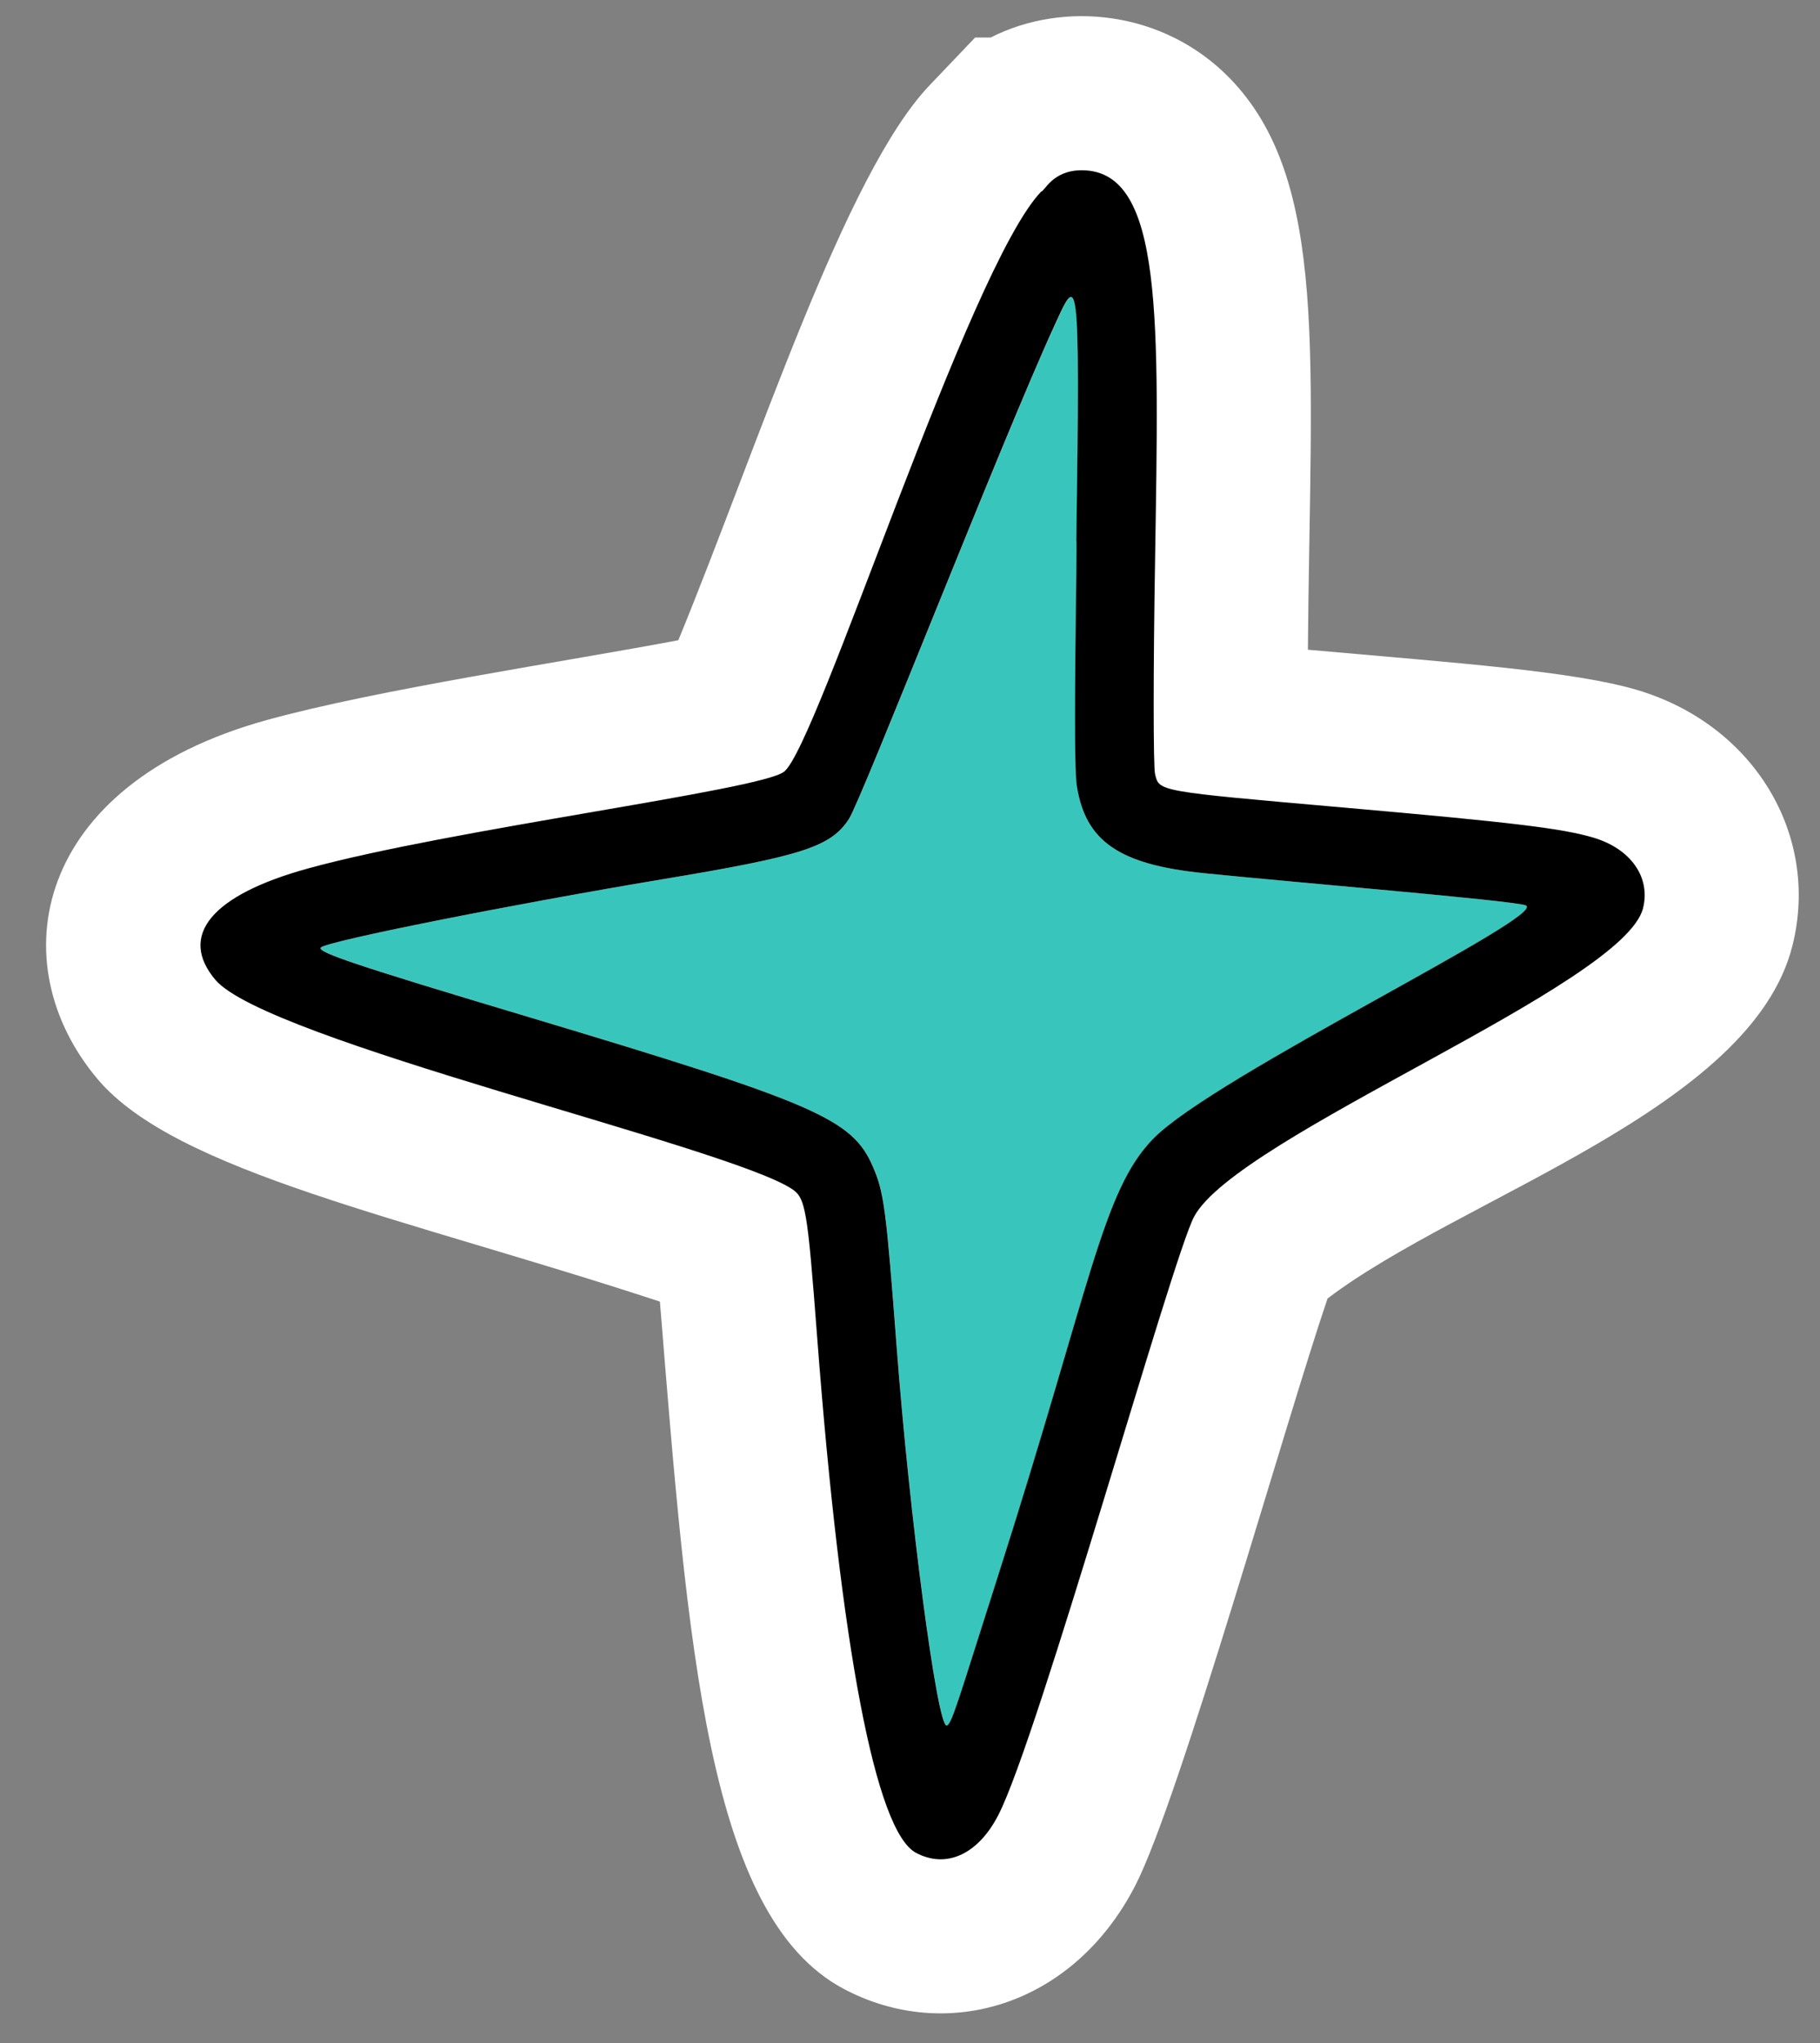 <?xml version="1.0" encoding="UTF-8" standalone="no"?><svg xmlns="http://www.w3.org/2000/svg" xmlns:xlink="http://www.w3.org/1999/xlink" data-name="Слой 1" fill="#000000" height="860.2" preserveAspectRatio="xMidYMid meet" version="1" viewBox="-19.4 -6.8 766.3 860.2" width="766.3" zoomAndPan="magnify"><rect x="-19.4" y="-6.8" width="766.3" height="860.2" fill="#808080" stroke="none"/><g id="change1_1"><path d="M670.08,283.73c-26.85-8-75.78-11.37-138.8-17,1-122.36,9-197.73-33.07-240.77C470.59-2.27,428.61-6.75,397.72,9h-6.55L372,29.1c-35.78,37.55-72.09,151.6-105.79,233.63-47.43,9-126.42,20.66-173.26,33.6C-5.63,323.56-19.35,398.83,21.69,447.5c33.05,39.19,128.81,58.2,236.76,93.67,11.8,145.6,20,258.68,77.23,289.25,43.07,23,96.66,7.56,122.88-43.32,18.73-36.32,63.4-195.64,81-247.24,56.53-42.94,178.53-79.69,195.74-148.56C747,344.55,718.94,298.31,670.08,283.73Z" fill="#ffffff"/></g><g id="change2_1"><path d="M434,323.82c-1.78-11.83.32-103-.18-103,1.75-117.35.64-112-9.43-90C402.2,179.21,343.46,329.68,338.05,338c-7.56,11.67-19.54,15.55-77.87,25.26-64.9,10.81-141.76,26.15-144.44,28.83-1.89,1.88,14.63,7.42,86.54,29,122.17,36.62,137.17,43.12,145.89,63.3,4.67,10.81,5.57,17.6,10,75.93,5.4,71.06,17,159.3,21,159.3,2.12,0,5.16-11.33,21.1-61.2,40-125,44.27-163.75,66-185.91,25.6-26.17,167.48-94.36,156.66-98.19-5.79-2.05-97.74-9.68-135.54-13.53C451.72,357.16,437.5,347.31,434,323.82Z" fill="#38c6bc"/></g><g id="change3_1"><path d="M436.24,64.88c-12.61-.08-15.85,9-17.29,9-30.78,32.31-94.21,233.69-108.28,244.25C300.12,326,170,342.34,110.22,358.84,69.71,370,55.56,387.06,71.27,405.69c21.45,25.44,214.64,69.86,242.58,87.94,5.94,3.85,6.65,7.94,10.79,62.24,10,131.51,24.73,208.34,41.6,217.34,12.77,6.82,26.15.71,34.68-15.84,16.93-32.82,73.26-234.82,82.47-252,18.27-34,180.84-97.24,189-129.81,3.26-13-5.14-25-20.84-29.7-13.06-3.89-33.94-6.42-104.15-12.59-79.75-7-78.67-6.82-80.46-14.13-.78-3.15-.79-43.8,0-90.46C468.53,127.63,470.5,65.1,436.24,64.88Zm51.12,295.91c37.8,3.85,129.75,11.48,135.54,13.53,10.82,3.83-131.06,72-156.66,98.19-21.69,22.16-26,60.9-66,185.91-15.94,49.87-19,61.2-21.1,61.2-4,0-15.61-88.24-21-159.3-4.43-58.33-5.33-65.12-10-75.93-8.72-20.18-23.72-26.68-145.89-63.3-71.91-21.55-88.43-27.09-86.54-29,2.68-2.68,79.54-18,144.44-28.83,58.33-9.71,70.31-13.59,77.87-25.26,5.41-8.35,64.15-158.82,86.32-207.23,10.07-22,11.18-27.31,9.43,90,.5,0-1.6,91.15.18,103C437.5,347.31,451.72,357.16,487.36,360.79Z"/></g></svg>